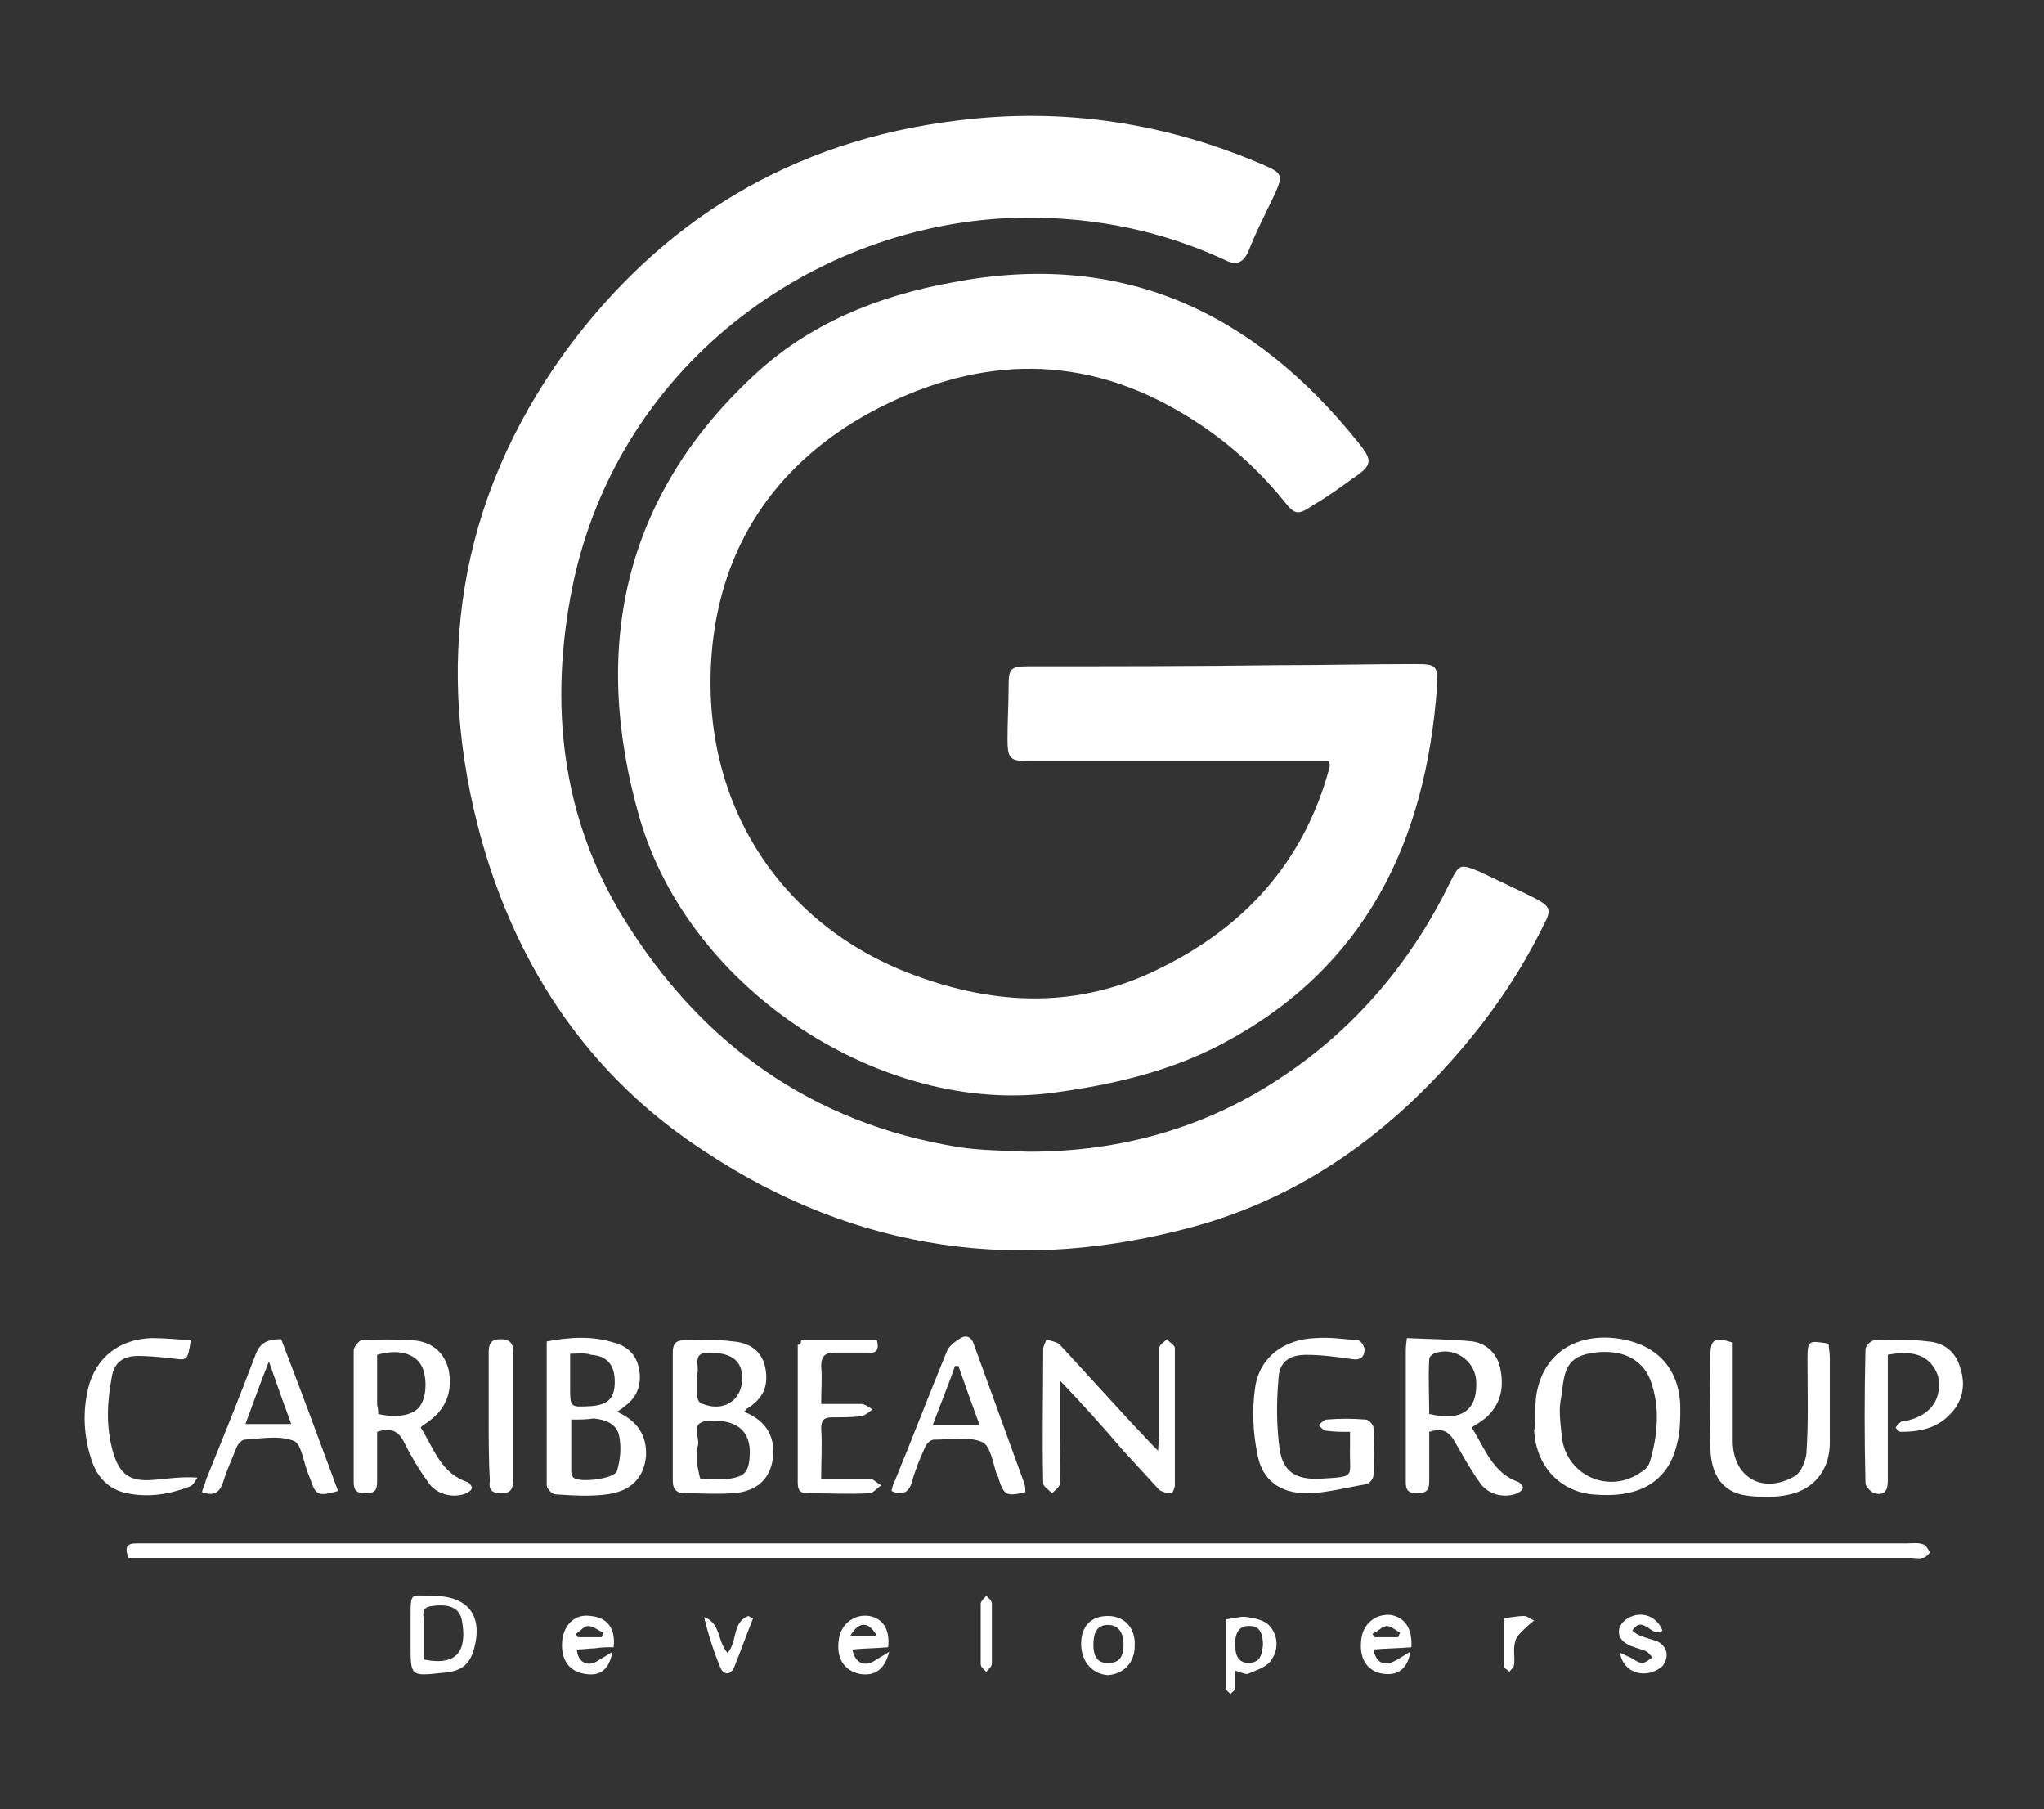 <?xml version="1.0" encoding="UTF-8"?>
<!-- Generator: Adobe Illustrator 25.3.1, SVG Export Plug-In . SVG Version: 6.00 Build 0)  -->
<svg xmlns="http://www.w3.org/2000/svg" xmlns:xlink="http://www.w3.org/1999/xlink" version="1.1" id="Capa_1" x="0px" y="0px" viewBox="0 0 183.2 162.1" style="enable-background:new 0 0 183.2 162.1;" xml:space="preserve">
<rect x="0" y="0" width="183.2" height="162.1" fill="#333333" stroke="none"/>
<style type="text/css">
	.st0{fill:#FFFFFF;}
</style>
<g>
	<path class="st0" d="M92.2,103.2c8.4,0,16.1-2.2,23-6.9C121.7,91.9,126.6,86,130,79c0.8-1.6,0.9-1.6,2.6-0.9c1.7,0.8,3.4,1.6,5,2.4   c1.3,0.7,1.5,1,0.8,2.3c-2,4.1-4.5,7.8-7.4,11.2c-6.4,7.5-14.1,13.1-23.6,15.8c-15.7,4.4-30.6,2.4-44.2-6.6   C53,96.6,46.5,87,43.2,75.4c-4.4-15.7-2.2-30.5,7.4-43.8c8.7-11.9,20.4-19,35.2-20.8c9.5-1.2,18.7,0.2,27.5,4   c1.6,0.7,1.7,0.9,1,2.5c-0.8,1.7-1.7,3.4-2.4,5.2c-0.5,1.1-1.1,1.3-2.1,0.8c-5.6-2.6-11.5-3.8-17.6-3.8   c-18.3,0-36.7,12.6-40.9,33.1c-2.1,10.5-1,20.6,4.6,29.7c6.9,11.2,16.9,18.4,30.1,20.5C88,103.1,90.1,103.1,92.2,103.2"></path>
	<path class="st0" d="M119.1,68.2c-0.5,0-1,0-1.5,0c-8.4,0-16.9,0-25.3,0c-1.8,0-2-0.2-2-2c0-1.6,0.1-3.2,0.1-4.8   c0-1.5,0.2-1.7,1.8-1.7c7.4,0,14.9,0,22.3-0.1c4.1,0,8.2-0.1,12.3-0.1c1.9,0,2.1,0.1,2,2c-1,13.9-6.4,25.2-19.2,32   c-4.7,2.5-9.9,3.7-15.1,4.4c-15.2,2.1-32.7-9-37.2-24.7c-4.3-15-1.5-28.6,10.2-39.5c5-4.7,11.2-7.2,17.9-8.4   c15.1-2.9,26.9,2.6,36.3,14.3c1.4,1.7,1.3,2.1-0.5,3.3c-1.1,0.8-2.2,1.6-3.4,2.3c-1.5,1-1.7,1-2.8-0.4c-2.7-3.3-5.9-6-9.6-8.1   c-9.1-5.2-18.3-4.6-27.3,0.2C70,41.3,65,48.2,63.9,57.4c-1.6,14,5.8,25.5,18.1,30c7.3,2.7,14.7,3,21.9-0.6   c7.6-3.7,12.9-9.5,15.2-17.8c0-0.2,0.1-0.3,0.1-0.5C119.2,68.6,119.2,68.5,119.1,68.2"></path>
	<path class="st0" d="M11.5,139.6c-0.3-0.9-0.2-1.3,0.7-1.3c0.4,0,0.8,0,1.2,0c52.5,0,105,0,157.5,0c0.5,0,1-0.1,1.5,0.1   c0.3,0.1,0.4,0.5,0.6,0.7c-0.2,0.2-0.4,0.5-0.7,0.5c-0.3,0.1-0.7,0-1,0c-52.8,0-105.7,0-158.5,0H11.5z"></path>
	<path class="st0" d="M49,120.2c2.1-0.4,4.1-0.5,6,0.1c1.2,0.3,2.1,1.1,2.3,2.5c0.2,1.3-0.2,2.4-1.3,3.2c-0.2,0.2-0.4,0.3-0.7,0.5   c1.8,0.8,2.7,2.1,2.6,4c-0.2,1.9-1.3,3.1-3.5,3.4c-1.5,0.2-3.1,0.1-4.6,0c-0.3,0-0.8-0.5-0.8-0.8C49,128.8,49,124.5,49,120.2    M51.2,127.2c0,1.7,0,3.2,0,4.7c0,0.2,0.1,0.4,0.2,0.5c0.6,0.5,3.7,0.1,3.9-0.6c0.3-1,0.4-2.1,0.2-3.1c-0.2-1.1-1.2-1.5-2.3-1.6   C52.6,127.2,52,127.2,51.2,127.2 M51.1,121.3c0,1.1,0,2,0,3c0,1.8,0,1.8,1.8,1.7c1.6-0.1,2.2-0.7,2.2-2.2c0-1.5-0.7-2.3-2.1-2.4   C52.4,121.2,51.9,121.3,51.1,121.3"></path>
	<path class="st0" d="M66.7,126.5c1.7,0.7,2.7,1.9,2.6,3.8c-0.1,2.1-1.4,3.4-3.7,3.5c-1.4,0.1-2.8,0-4.2,0c-0.7,0-1.1-0.3-1.1-1.1   c0-3.8,0-7.7,0-11.5c0-0.7,0.2-1.1,1-1.1c1.5,0,3-0.1,4.4,0.1c1.4,0.1,2.6,0.8,2.9,2.4c0.3,1.6-0.2,2.7-1.6,3.6   C66.9,126.2,66.9,126.3,66.7,126.5 M62.5,129.9c0,0.5,0,0.9,0,1.4c0.1,0.4,0.2,1.2,0.3,1.2c1.1,0,2.3,0.2,3.4-0.2   c1-0.3,1-1.5,1-2.4c-0.1-1.8-1.3-2.7-3.6-2.6c-2,0.1-0.7,1.6-1.1,2.4C62.4,129.7,62.5,129.8,62.5,129.9 M62.5,123.5L62.5,123.5   c0,0.5,0,1.1,0,1.6c0,0.3,0.2,0.7,0.5,0.7c2,0.8,3.7-0.5,3.5-2.6c-0.1-1.4-1.1-2-3-2c-1.5,0-0.8,1.2-1,1.9   C62.4,123.2,62.5,123.4,62.5,123.5"></path>
	<path class="st0" d="M95,123.7c0,2,0,3.6,0,5.2c0,1.3,0.1,2.6,0,4c0,0.3-0.4,0.6-0.7,0.9c-0.3-0.3-0.8-0.6-0.8-0.9c-0.1-4,0-8,0-12   c0-0.3,0.2-0.6,0.3-0.9c0.4,0.2,0.9,0.2,1.2,0.5c2.2,2.4,4.4,4.8,6.6,7.2c0.7,0.7,1.3,1.4,2.2,2.3c0-0.6,0.1-0.9,0.1-1.3   c0-2.6,0-5.3,0-7.9c0-0.3,0.5-0.6,0.7-0.8c0.2,0.3,0.7,0.5,0.7,0.8c0,4.1,0,8.2,0,12.3c0,0.2-0.2,0.7-0.3,0.7   c-0.4,0-0.8-0.1-1.1-0.3c-1.1-1.2-2.2-2.4-3.3-3.6C98.9,127.9,97.1,125.9,95,123.7"></path>
	<path class="st0" d="M33.8,128.3c0,1.5,0,3,0,4.5c0,0.7-0.2,1-1,1c-0.8,0-1.1-0.2-1.1-1c0-3.9,0-7.8,0-11.8c0-0.3,0.5-0.9,0.7-0.9   c1.5-0.1,3-0.1,4.6,0c1.6,0.1,2.8,1,3.2,2.6c0.4,1.9-0.2,3.5-1.7,4.6c-0.2,0.2-0.5,0.3-0.8,0.6c1.2,1.9,1.8,4.1,4.2,4.9   c0.2,0.1,0.4,0.4,0.4,0.5c0,0.2-0.3,0.4-0.5,0.5c-1.2,0.5-2.8,0.1-3.5-1.1c-0.8-1.1-1.5-2.3-2.1-3.5   C35.7,128.2,35,127.9,33.8,128.3 M33.9,126.7c1.7,0.4,3.3,0.1,3.8-0.8c0.6-0.9,0.6-2.9-0.1-3.8c-0.7-0.9-2.1-1.2-3.8-0.7   c0,1.5,0,3,0,4.5C33.9,126.2,33.9,126.5,33.9,126.7"></path>
	<path class="st0" d="M131.9,127.9c1.2,1.9,1.9,4.1,4.2,4.9c0.2,0.1,0.4,0.4,0.4,0.5c0,0.2-0.3,0.4-0.5,0.5c-1.2,0.5-2.7,0.1-3.4-1   c-0.8-1.1-1.5-2.4-2.2-3.6c-0.5-0.9-1.1-1.3-2.3-0.9c0,1.3,0,2.8,0,4.2c0,0.8,0,1.3-1.1,1.3c-1.1,0-1-0.6-1-1.4c0-3.7,0-7.4,0-11.1   c0-0.4,0-0.7,0.1-1.4c2,0.1,4,0.1,5.9,0.3c1.3,0.2,2.3,1.2,2.5,2.6c0.3,1.6,0,3.1-1.4,4.3C132.7,127.4,132.4,127.6,131.9,127.9    M128.1,126.7c3,0.7,4.4-0.4,4.2-3.1c-0.2-1.8-2.1-3-3.8-2.3c-0.2,0.1-0.4,0.3-0.4,0.5C128,123.4,128.1,125.1,128.1,126.7"></path>
	<path class="st0" d="M137.6,126.9c0-0.6,0-1.2,0.1-1.9c0.6-3.8,3.7-5.7,7.7-5c3.2,0.6,5.1,2.7,5.2,6c0,1.1,0,2.3-0.3,3.4   c-0.8,3.4-3.4,4.9-7.6,4.5c-2.9-0.3-5-2.5-5.2-5.7C137.6,127.8,137.6,127.3,137.6,126.9C137.6,126.9,137.6,126.9,137.6,126.9    M139.8,126.4c0,0.7,0.1,1.6,0.2,2.5c0.5,3.4,4.3,5,7.1,3c0.4-0.2,0.7-0.6,0.8-1c0.7-2.4,0.9-4.9,0-7.3c-0.8-1.9-2.6-2.7-5-2.4   c-2.1,0.3-2.7,1.1-2.9,3.6C139.9,125.3,139.8,125.8,139.8,126.4"></path>
	<path class="st0" d="M155.3,120.3c0,2.9,0,5.8,0,8.8c0,3.3,2.7,4.8,5.5,3.2c0.6-0.3,1-1.3,1.1-2c0.2-2.8,0.1-5.7,0.1-8.5   c0-1.7,0.1-1.7,1.9-1.4c0,0.4,0.1,0.8,0.1,1.2c0,2.6,0,5.1,0,7.7c0,2.2-1.2,3.9-3.2,4.5c-1.3,0.4-2.9,0.4-4.3,0.2   c-2.1-0.3-3.1-1.8-3.2-4.1c-0.1-2.8,0-5.7,0-8.5C153.3,120,153.7,119.8,155.3,120.3"></path>
	<path class="st0" d="M121,128.3c-0.8,0-1.4,0-2.1-0.1c-0.3,0-0.5-0.3-0.7-0.5c0.2-0.2,0.5-0.5,0.7-0.5c1.2-0.1,2.3-0.1,3.5,0   c0.3,0,0.7,0.5,0.7,0.7c0.1,1.4,0.1,2.9,0,4.3c0,0.3-0.4,0.8-0.7,0.8c-1.8,0.3-3.6,0.8-5.3,0.8c-2.4,0-4-1.2-4.4-3.5   c-0.4-1.9-0.5-4-0.2-6c0.4-2.7,2.6-4.3,5.4-4.4c1.3-0.1,2.6,0.1,3.8,0.2c0.3,0,0.6,0.6,0.6,0.8c0,0.5-0.2,1-1,0.9   c-1.4-0.2-2.8-0.4-4.2-0.4c-1.5,0-2.4,0.6-2.5,2c-0.2,2.2-0.2,4.4,0.1,6.5c0.3,2,1.5,2.7,3.6,2.6c3.4-0.2,2.6-0.1,2.7-2.9   C121,129.2,121,128.8,121,128.3"></path>
	<path class="st0" d="M30.3,133.6c-1.8,0.5-2,0.4-2.5-1.1c-0.1-0.2-0.1-0.3-0.2-0.5c-0.4-1-0.6-2.7-1.3-2.9   c-1.3-0.5-2.9-0.2-4.4-0.1c-0.2,0-0.6,0.4-0.7,0.7c-0.4,1-0.9,2.1-1.2,3.1c-0.3,0.9-0.8,1.3-1.9,0.9c0.1-0.4,0.3-0.8,0.4-1.2   c1.5-3.7,3-7.4,4.4-11.1c0.4-1.1,1.1-1.4,2.3-1.4C26.9,124.4,28.6,129,30.3,133.6 M22,127.6h4.1c-0.7-1.9-1.3-3.6-2-5.6   C23.3,124,22.7,125.7,22,127.6"></path>
	<path class="st0" d="M91.9,133.7c-1.7,0.4-1.9,0.3-2.4-1.2c0-0.1,0-0.2-0.1-0.2c-0.4-1.1-0.6-2.8-1.4-3.1c-1.2-0.5-2.8-0.2-4.3-0.2   c-0.3,0-0.7,0.4-0.8,0.7c-0.5,1.1-0.9,2.1-1.2,3.2c-0.3,0.9-0.9,1.1-1.8,0.7c0.1-0.3,0.1-0.6,0.3-0.9c1.6-3.9,3.1-7.8,4.7-11.7   c0.2-0.4,0.7-0.8,1.2-1.1c0.5-0.3,1-0.1,1.2,0.6c1.5,4.1,3,8.3,4.5,12.4C91.9,133.2,91.9,133.4,91.9,133.7 M87.8,127.7   c-0.7-1.9-1.3-3.6-1.9-5.3c-0.1,0-0.2,0-0.3,0c-0.6,1.7-1.3,3.4-2,5.3H87.8z"></path>
	<path class="st0" d="M169.2,121.4c0,3.8,0,7.6,0,11.3c0,1-0.4,1.3-1.2,1.1c-0.3-0.1-0.8-0.6-0.8-0.9c-0.1-4-0.1-8,0-12   c0-0.3,0.5-0.8,0.8-0.8c1.6-0.1,3.2-0.1,4.8,0.1c1.4,0.1,2.5,0.9,2.9,2.4c0.5,1.5,0.2,3-0.9,4.1c-1.2,1.3-2.8,1.6-4.4,1.6   c-0.2,0-0.4-0.2-0.5-0.4c0.2-0.2,0.3-0.4,0.5-0.5c0.1-0.1,0.3,0,0.5-0.1c2.2-0.5,3.2-2,2.8-4C173.1,121.6,171.7,120.9,169.2,121.4"></path>
	<path class="st0" d="M71.8,120.1h6.8c0.2,0.8,0,1.2-0.8,1.1c-1,0-2,0-3,0c-0.8,0-1.2,0.3-1.2,1.2c0.1,1.1,0,2.1,0,3.4   c1.3,0,2.4,0,3.6,0c0.3,0,0.7,0.3,1,0.5c-0.3,0.2-0.6,0.5-1,0.6c-0.9,0.1-1.7,0.1-2.6,0.1c-0.7,0-1,0.2-1,1c0.1,1.4,0,2.9,0,4.5   c1.5,0,2.9,0,4.3,0c0.4,0,0.7,0.4,1.1,0.6c-0.4,0.2-0.7,0.7-1.1,0.7c-1.8,0.1-3.6,0-5.4,0c-0.6,0-1-0.1-1-0.9c0-4.1,0-8.3,0-12.4   C71.7,120.5,71.8,120.4,71.8,120.1"></path>
	<path class="st0" d="M17.1,120.1c-0.3,1.9-0.3,1.8-1.8,1.6c-1-0.1-2-0.2-2.9-0.2c-1.4,0-2.2,0.6-2.4,2c-0.4,2.2-0.5,4.3,0.1,6.5   c0.6,2.1,1.5,2.8,3.7,2.6c1.2-0.1,2.4-0.3,3.9-0.2c-0.2,0.3-0.4,0.7-0.7,0.8c-1.8,0.7-3.7,1-5.6,0.6c-1.6-0.3-2.7-1.4-3.2-3   c-0.7-2.1-0.8-4.3-0.3-6.4c0.7-2.8,2.8-4.4,5.7-4.5C14.6,119.9,15.8,120,17.1,120.1"></path>
	<path class="st0" d="M43.8,127c0-1.9,0-3.9,0-5.8c0-0.8,0.2-1.2,1.1-1.2c0.8,0,1.1,0.4,1.1,1.1c0,3.8,0,7.7,0,11.5   c0,0.8-0.2,1.2-1.1,1.2c-0.9,0-1.1-0.4-1-1.1C43.8,130.8,43.8,128.9,43.8,127"></path>
	<path class="st0" d="M38.8,143c3.1,0,4.5,1.7,3.7,4.7c-0.4,1.5-1.2,2.1-2.9,2.2c-2.8,0.3-2.8,0.3-2.8-2.5c0-0.8,0-1.6,0-2.4   C36.8,142.5,36.8,143,38.8,143 M38,148.7c3.4,0.7,3.8-1.3,3.4-3.5c-0.2-1.1-1.1-1.5-2.6-1.3c-1.2,0.1-0.8,0.9-0.8,1.6   C38,146.6,38,147.6,38,148.7"></path>
	<path class="st0" d="M110.7,149.7c0,0.7,0,1.1,0,1.6c0,0.2-0.3,0.3-0.4,0.5c-0.2-0.2-0.4-0.3-0.4-0.5c0-2.1,0-4.2,0-6.2   c0.8-0.1,1.4-0.3,1.9-0.2c0.7,0.1,1.6,0.3,2,0.8c0.8,0.9,0.8,2.2,0.1,3.1c-0.4,0.6-1.4,0.9-2.1,1.2   C111.5,150,111.1,149.8,110.7,149.7 M110.7,147.3c0,0.9,0.2,1.7,1.2,1.7c1.1,0,1.2-0.8,1.3-1.6c0-0.8-0.2-1.7-1.1-1.7   C111,145.6,110.7,146.4,110.7,147.3"></path>
	<path class="st0" d="M126.5,147.6c-1.1,0.1-2.2,0.1-3.4,0.2c0.2,1,0.7,1.4,1.5,1.2c0.6-0.2,1.1-0.6,1.8-1c-0.2,1.4-1,2.1-2.2,2   c-1.5-0.1-2.4-1.2-2.2-3c0.1-1.4,1.2-2.4,2.6-2.3C125.9,144.9,126.6,145.9,126.5,147.6 M125.3,146.7c0.1-0.1,0.1-0.3,0.2-0.4   c-0.4-0.2-0.8-0.6-1.2-0.6c-0.4,0-0.8,0.5-1.3,0.7c0.1,0.1,0.1,0.2,0.2,0.3H125.3z"></path>
	<path class="st0" d="M79.6,147.6c-1.1,0.1-2.2,0.1-3.2,0.2c0.2,1.2,1.1,1.6,2,1c0.3-0.2,0.7-0.4,1.3-0.8c-0.4,1.6-1.3,2.2-2.6,2   c-1.5-0.3-2.2-1.5-1.9-3.2c0.2-1.3,1.4-2.2,2.7-2C79.1,145,79.8,146,79.6,147.6 M76.2,146.6h2.4C77.9,145.3,77,145.2,76.2,146.6"></path>
	<path class="st0" d="M55,147.6c-0.6,0-1.1,0-1.7,0.1c-0.5,0-1,0.1-1.6,0.1c0.1,1.2,1,1.6,1.9,1c0.3-0.2,0.7-0.4,1.3-0.8   c-0.3,1.6-1.1,2.2-2.4,2c-1.5-0.2-2.3-1.3-2.1-3.1c0.2-1.4,1.2-2.3,2.5-2.1C54.4,144.9,55.2,145.9,55,147.6 M53.9,146.7   c0.1-0.1,0.1-0.3,0.2-0.4c-0.5-0.2-0.9-0.6-1.4-0.6c-0.4,0-0.7,0.5-1.1,0.7c0.1,0.1,0.1,0.2,0.2,0.3H53.9z"></path>
	<path class="st0" d="M96.9,147.3c0-1.6,0.9-2.5,2.4-2.5c1.5,0,2.5,1.1,2.4,2.7c0,1.5-1,2.5-2.4,2.6C97.9,150,96.9,148.9,96.9,147.3    M98,147.4c0,0.9,0.3,1.7,1.4,1.6c1.1,0,1.3-0.8,1.3-1.7c0-0.9-0.4-1.7-1.4-1.7C98.2,145.6,98,146.5,98,147.4"></path>
	<path class="st0" d="M145.2,148.1c0.3,0.1,0.6,0.3,0.9,0.4c0.4,0.2,0.7,0.5,1.1,0.5c0.3,0,0.6-0.3,0.9-0.5   c-0.2-0.2-0.4-0.5-0.7-0.6c-0.5-0.2-1.1-0.3-1.6-0.6c-1-0.6-0.9-1.7,0.1-2.3c1.2-0.7,2.6-0.2,3.1,1.1c-0.9,0.8-1.7-1.5-2.7,0   c0.2,0.2,0.5,0.4,0.8,0.5c0.5,0.2,1,0.3,1.5,0.5c0.9,0.5,1,1.4,0.4,2.2C147.6,150.5,145.5,150,145.2,148.1"></path>
	<path class="st0" d="M67.5,145c-0.6,1.5-1.1,2.9-1.7,4.4c-0.3,0.7-0.9,0.7-1.2,0.1c-0.6-1.4-1.1-3-1.5-4.6c1.5,0.5,1.2,2.2,2.1,3.2   c0.9-0.9,0.4-2.8,1.9-3.3C67.2,144.9,67.3,144.9,67.5,145"></path>
	<path class="st0" d="M134.8,145c0.8-0.1,1.3-0.2,1.8-0.2c0.3,0,0.6,0.3,0.9,0.4c-0.2,0.2-0.5,0.4-0.7,0.6c-0.4,0.4-0.9,0.8-1,1.3   c-0.2,0.7,0,1.4-0.1,2.1c0,0.2-0.3,0.4-0.4,0.6c-0.2-0.2-0.5-0.3-0.5-0.5C134.8,147.8,134.8,146.4,134.8,145"></path>
	<path class="st0" d="M88.9,146.4c0,0.9,0,1.8,0,2.7c0,0.2-0.3,0.5-0.5,0.7c-0.2-0.2-0.5-0.4-0.5-0.7c0-1.8,0-3.6,0-5.4   c0-0.2,0.3-0.5,0.5-0.7c0.2,0.2,0.5,0.4,0.5,0.7C88.9,144.6,88.9,145.5,88.9,146.4"></path>
</g>
</svg>
